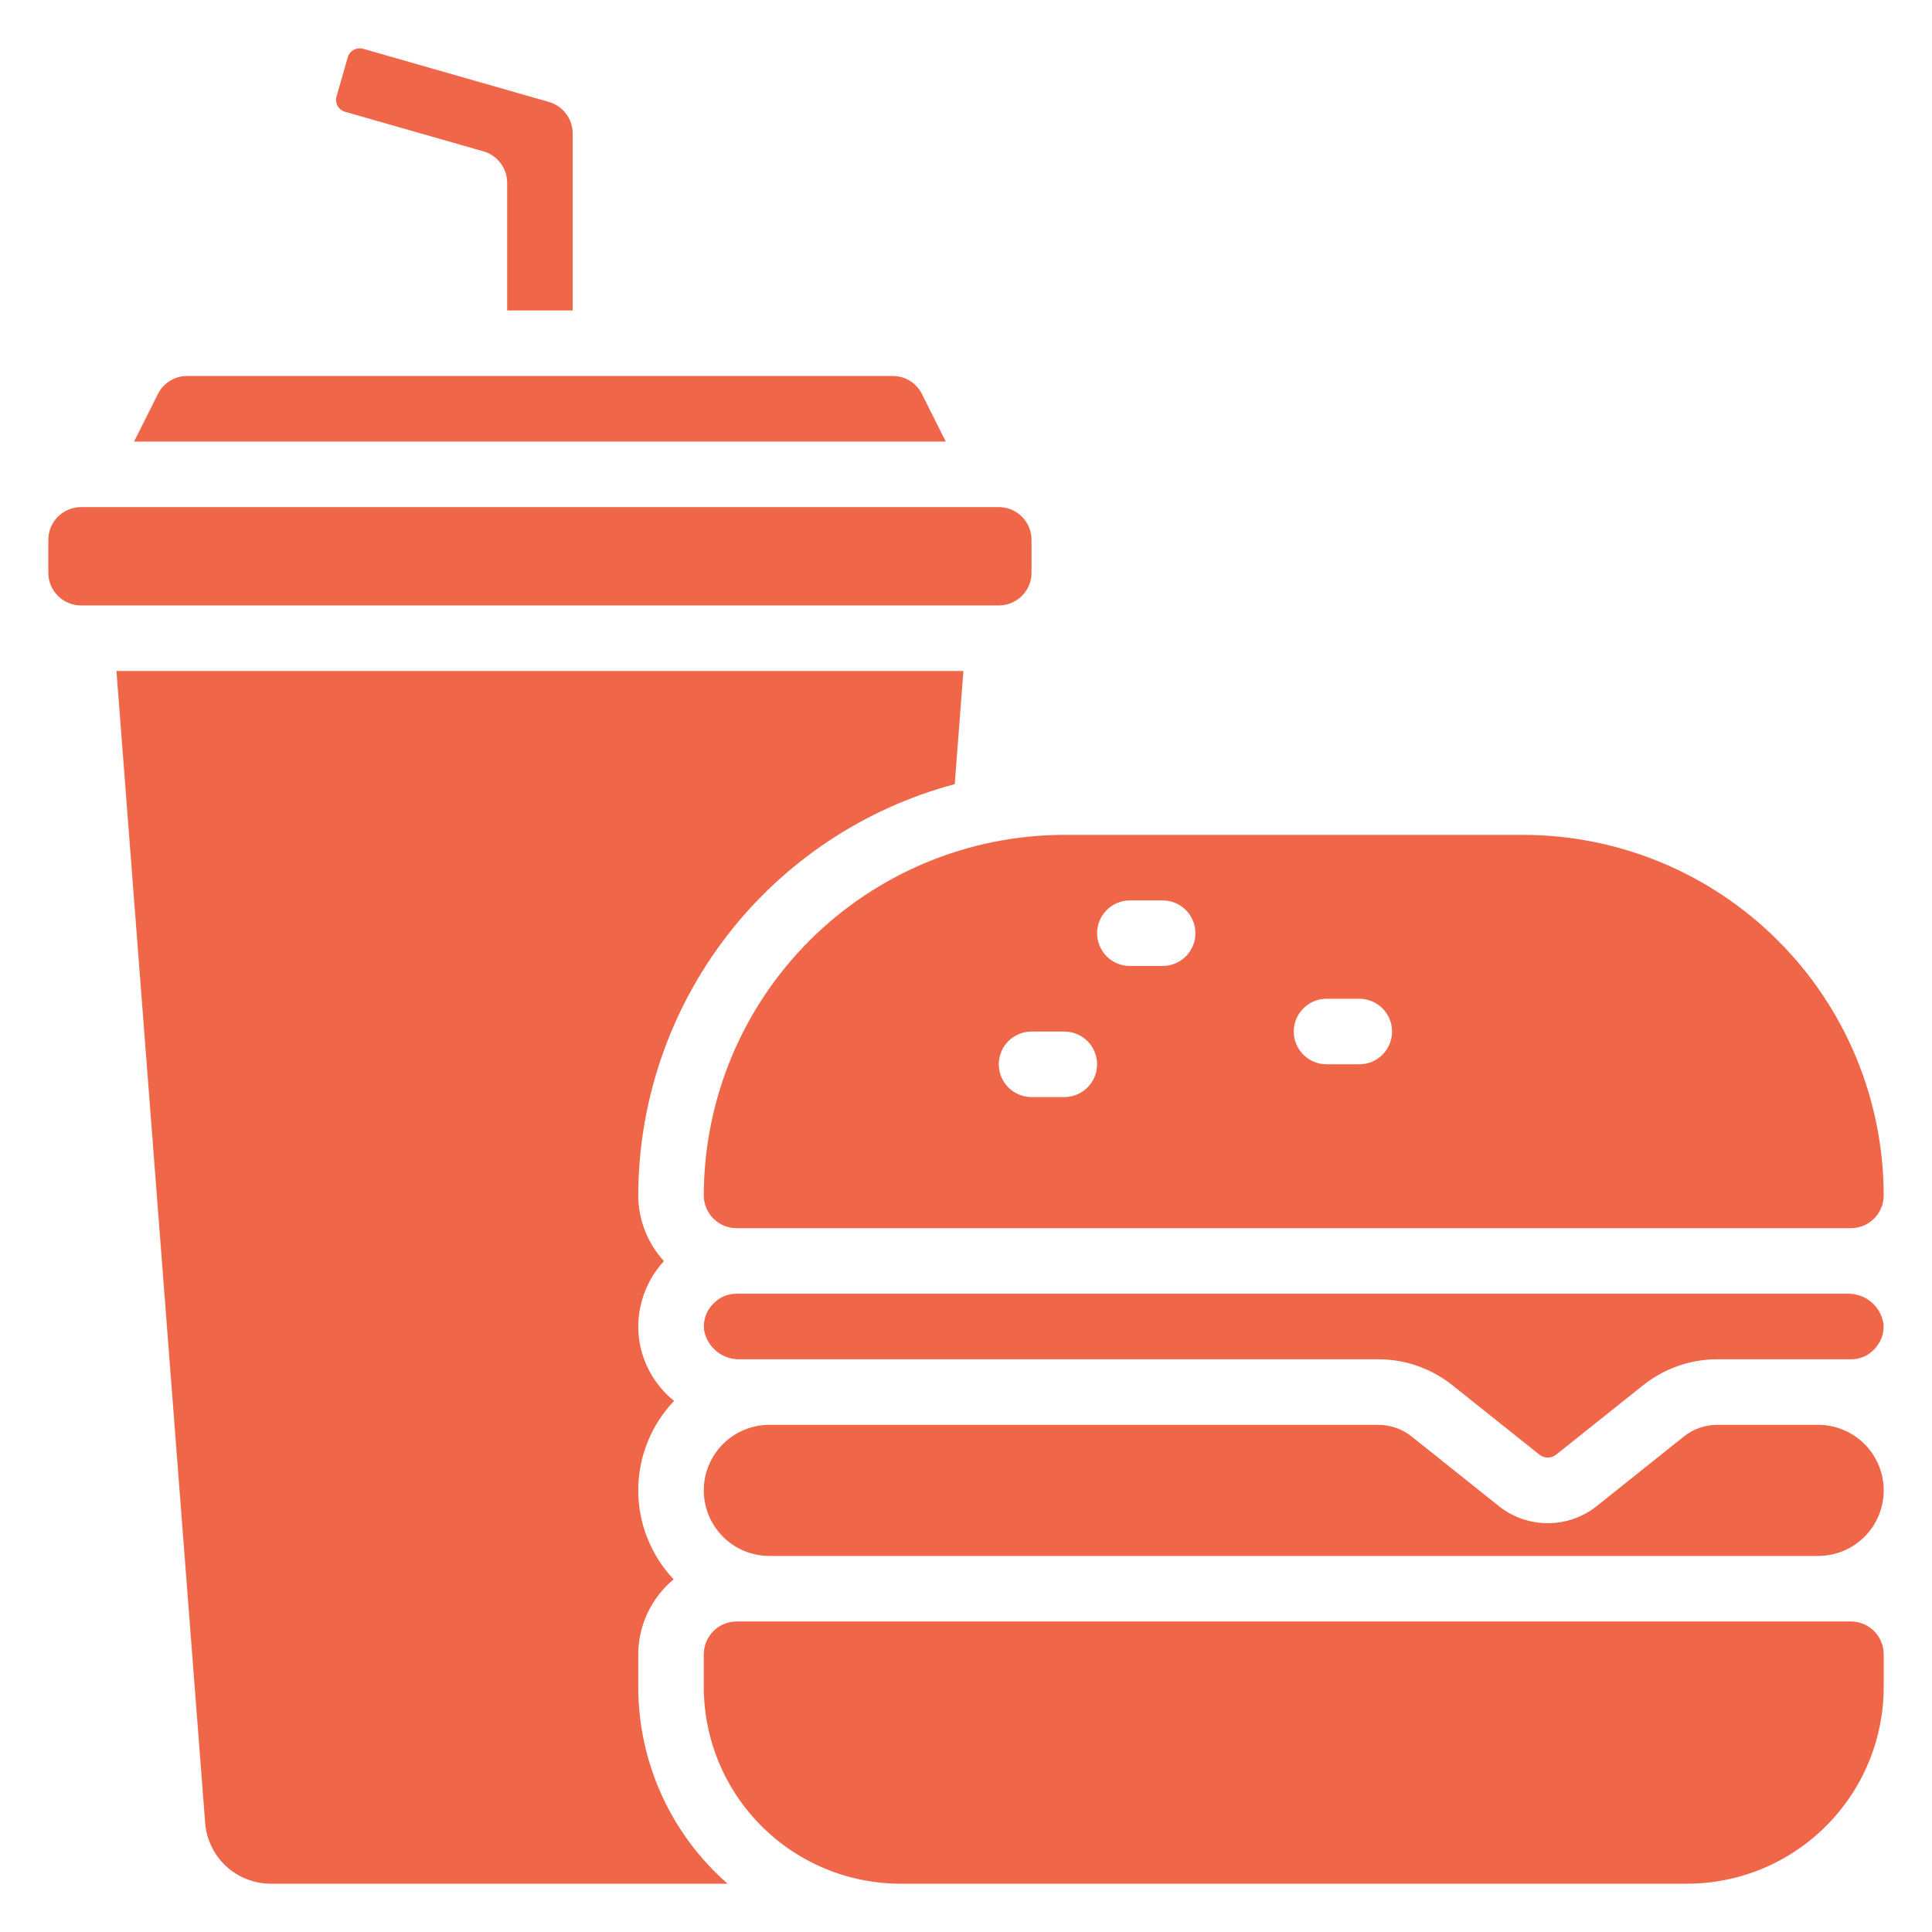 <svg width="40" height="40" viewBox="0 0 40 40" fill="none" xmlns="http://www.w3.org/2000/svg">
<path d="M20.679 10.499H1.679C1.304 10.499 1 10.803 1 11.178V11.856C1 12.231 1.304 12.535 1.679 12.535H20.679C21.053 12.535 21.357 12.231 21.357 11.856V11.178C21.357 10.803 21.053 10.499 20.679 10.499Z" fill="#F06649"/>
<path d="M19.089 8.16C19.033 8.047 18.947 7.952 18.84 7.886C18.733 7.819 18.609 7.784 18.483 7.785H3.874C3.748 7.784 3.625 7.819 3.517 7.886C3.41 7.952 3.324 8.047 3.268 8.16L2.776 9.142H19.581L19.089 8.16Z" fill="#F06649"/>
<path d="M5.601 39H15.064C14.483 38.492 14.018 37.866 13.699 37.164C13.38 36.462 13.215 35.7 13.214 34.928V34.25C13.215 33.953 13.281 33.661 13.408 33.393C13.535 33.125 13.719 32.888 13.947 32.699C13.475 32.199 13.213 31.537 13.214 30.85C13.216 30.162 13.481 29.502 13.956 29.004C13.749 28.838 13.577 28.631 13.451 28.398C13.325 28.163 13.247 27.906 13.222 27.642C13.198 27.364 13.233 27.084 13.323 26.821C13.413 26.557 13.557 26.315 13.746 26.11C13.406 25.739 13.216 25.253 13.214 24.75C13.218 22.807 13.862 20.92 15.046 19.38C16.231 17.841 17.89 16.735 19.767 16.235L19.946 13.892H2.411L4.248 37.747C4.276 38.087 4.43 38.405 4.68 38.637C4.931 38.869 5.259 38.998 5.601 39Z" fill="#F06649"/>
<path d="M39 34.25C39 34.07 38.928 33.897 38.801 33.77C38.674 33.643 38.501 33.571 38.321 33.571H15.25C15.07 33.571 14.897 33.643 14.77 33.77C14.643 33.897 14.571 34.07 14.571 34.25V34.928C14.572 36.008 15.002 37.043 15.765 37.806C16.528 38.57 17.563 38.999 18.643 39H34.929C36.008 38.999 37.043 38.57 37.806 37.806C38.57 37.043 38.999 36.008 39 34.928V34.25Z" fill="#F06649"/>
<path d="M11.857 6.428V2.763C11.857 2.616 11.809 2.472 11.72 2.355C11.632 2.237 11.507 2.152 11.365 2.111L7.514 1.009C7.45 0.991 7.381 1 7.322 1.032C7.264 1.065 7.22 1.119 7.201 1.183L6.967 2C6.949 2.065 6.957 2.134 6.99 2.193C7.023 2.252 7.077 2.295 7.142 2.314L10.011 3.134C10.152 3.175 10.276 3.261 10.364 3.378C10.453 3.496 10.5 3.639 10.5 3.786V6.428H11.857Z" fill="#F06649"/>
<path d="M37.643 29.5H35.551C35.302 29.5 35.06 29.585 34.865 29.74L33.065 31.177C32.776 31.41 32.416 31.536 32.045 31.536C31.674 31.536 31.314 31.41 31.025 31.177L29.224 29.739C29.029 29.584 28.787 29.5 28.538 29.5H15.929C15.569 29.5 15.223 29.643 14.969 29.897C14.714 30.152 14.571 30.497 14.571 30.857C14.571 31.217 14.714 31.562 14.969 31.817C15.223 32.071 15.569 32.214 15.929 32.214H37.643C38.003 32.214 38.348 32.071 38.602 31.817C38.857 31.562 39 31.217 39 30.857C39 30.497 38.857 30.152 38.602 29.897C38.348 29.643 38.003 29.5 37.643 29.5Z" fill="#F06649"/>
<path d="M31.536 17.285H22.036C20.057 17.287 18.16 18.075 16.76 19.474C15.361 20.873 14.574 22.77 14.571 24.75C14.571 24.93 14.643 25.102 14.77 25.229C14.897 25.357 15.07 25.428 15.25 25.428H38.321C38.501 25.428 38.674 25.357 38.801 25.229C38.928 25.102 39 24.93 39 24.75C38.998 22.77 38.211 20.873 36.811 19.474C35.412 18.075 33.515 17.287 31.536 17.285ZM22.036 22.714H21.357C21.177 22.714 21.005 22.642 20.877 22.515C20.75 22.388 20.679 22.215 20.679 22.035C20.679 21.855 20.75 21.683 20.877 21.555C21.005 21.428 21.177 21.357 21.357 21.357H22.036C22.216 21.357 22.388 21.428 22.515 21.555C22.643 21.683 22.714 21.855 22.714 22.035C22.714 22.215 22.643 22.388 22.515 22.515C22.388 22.642 22.216 22.714 22.036 22.714ZM24.071 19.999H23.393C23.213 19.999 23.04 19.928 22.913 19.801C22.786 19.673 22.714 19.501 22.714 19.321C22.714 19.141 22.786 18.968 22.913 18.841C23.04 18.714 23.213 18.642 23.393 18.642H24.071C24.251 18.642 24.424 18.714 24.551 18.841C24.678 18.968 24.75 19.141 24.75 19.321C24.75 19.501 24.678 19.673 24.551 19.801C24.424 19.928 24.251 19.999 24.071 19.999ZM28.143 22.035H27.464C27.284 22.035 27.112 21.964 26.985 21.836C26.857 21.709 26.786 21.537 26.786 21.357C26.786 21.177 26.857 21.004 26.985 20.877C27.112 20.75 27.284 20.678 27.464 20.678H28.143C28.323 20.678 28.495 20.75 28.623 20.877C28.75 21.004 28.821 21.177 28.821 21.357C28.821 21.537 28.75 21.709 28.623 21.836C28.495 21.964 28.323 22.035 28.143 22.035Z" fill="#F06649"/>
<path d="M15.25 26.785C15.162 26.785 15.076 26.802 14.995 26.835C14.914 26.869 14.841 26.918 14.779 26.98C14.706 27.05 14.649 27.135 14.614 27.23C14.579 27.325 14.566 27.426 14.575 27.527C14.604 27.703 14.696 27.863 14.835 27.977C14.973 28.09 15.147 28.149 15.326 28.142H28.538C29.095 28.143 29.636 28.333 30.071 28.68L31.871 30.116C31.92 30.156 31.982 30.177 32.045 30.177C32.108 30.177 32.17 30.156 32.219 30.116L34.018 28.681C34.454 28.333 34.994 28.143 35.551 28.142H38.321C38.409 28.143 38.496 28.127 38.576 28.093C38.657 28.06 38.73 28.01 38.792 27.948C38.864 27.878 38.92 27.794 38.956 27.7C38.991 27.606 39.005 27.505 38.995 27.405C38.967 27.228 38.876 27.067 38.737 26.953C38.599 26.839 38.424 26.779 38.245 26.785H15.25Z" fill="#F06649"/>
</svg>
